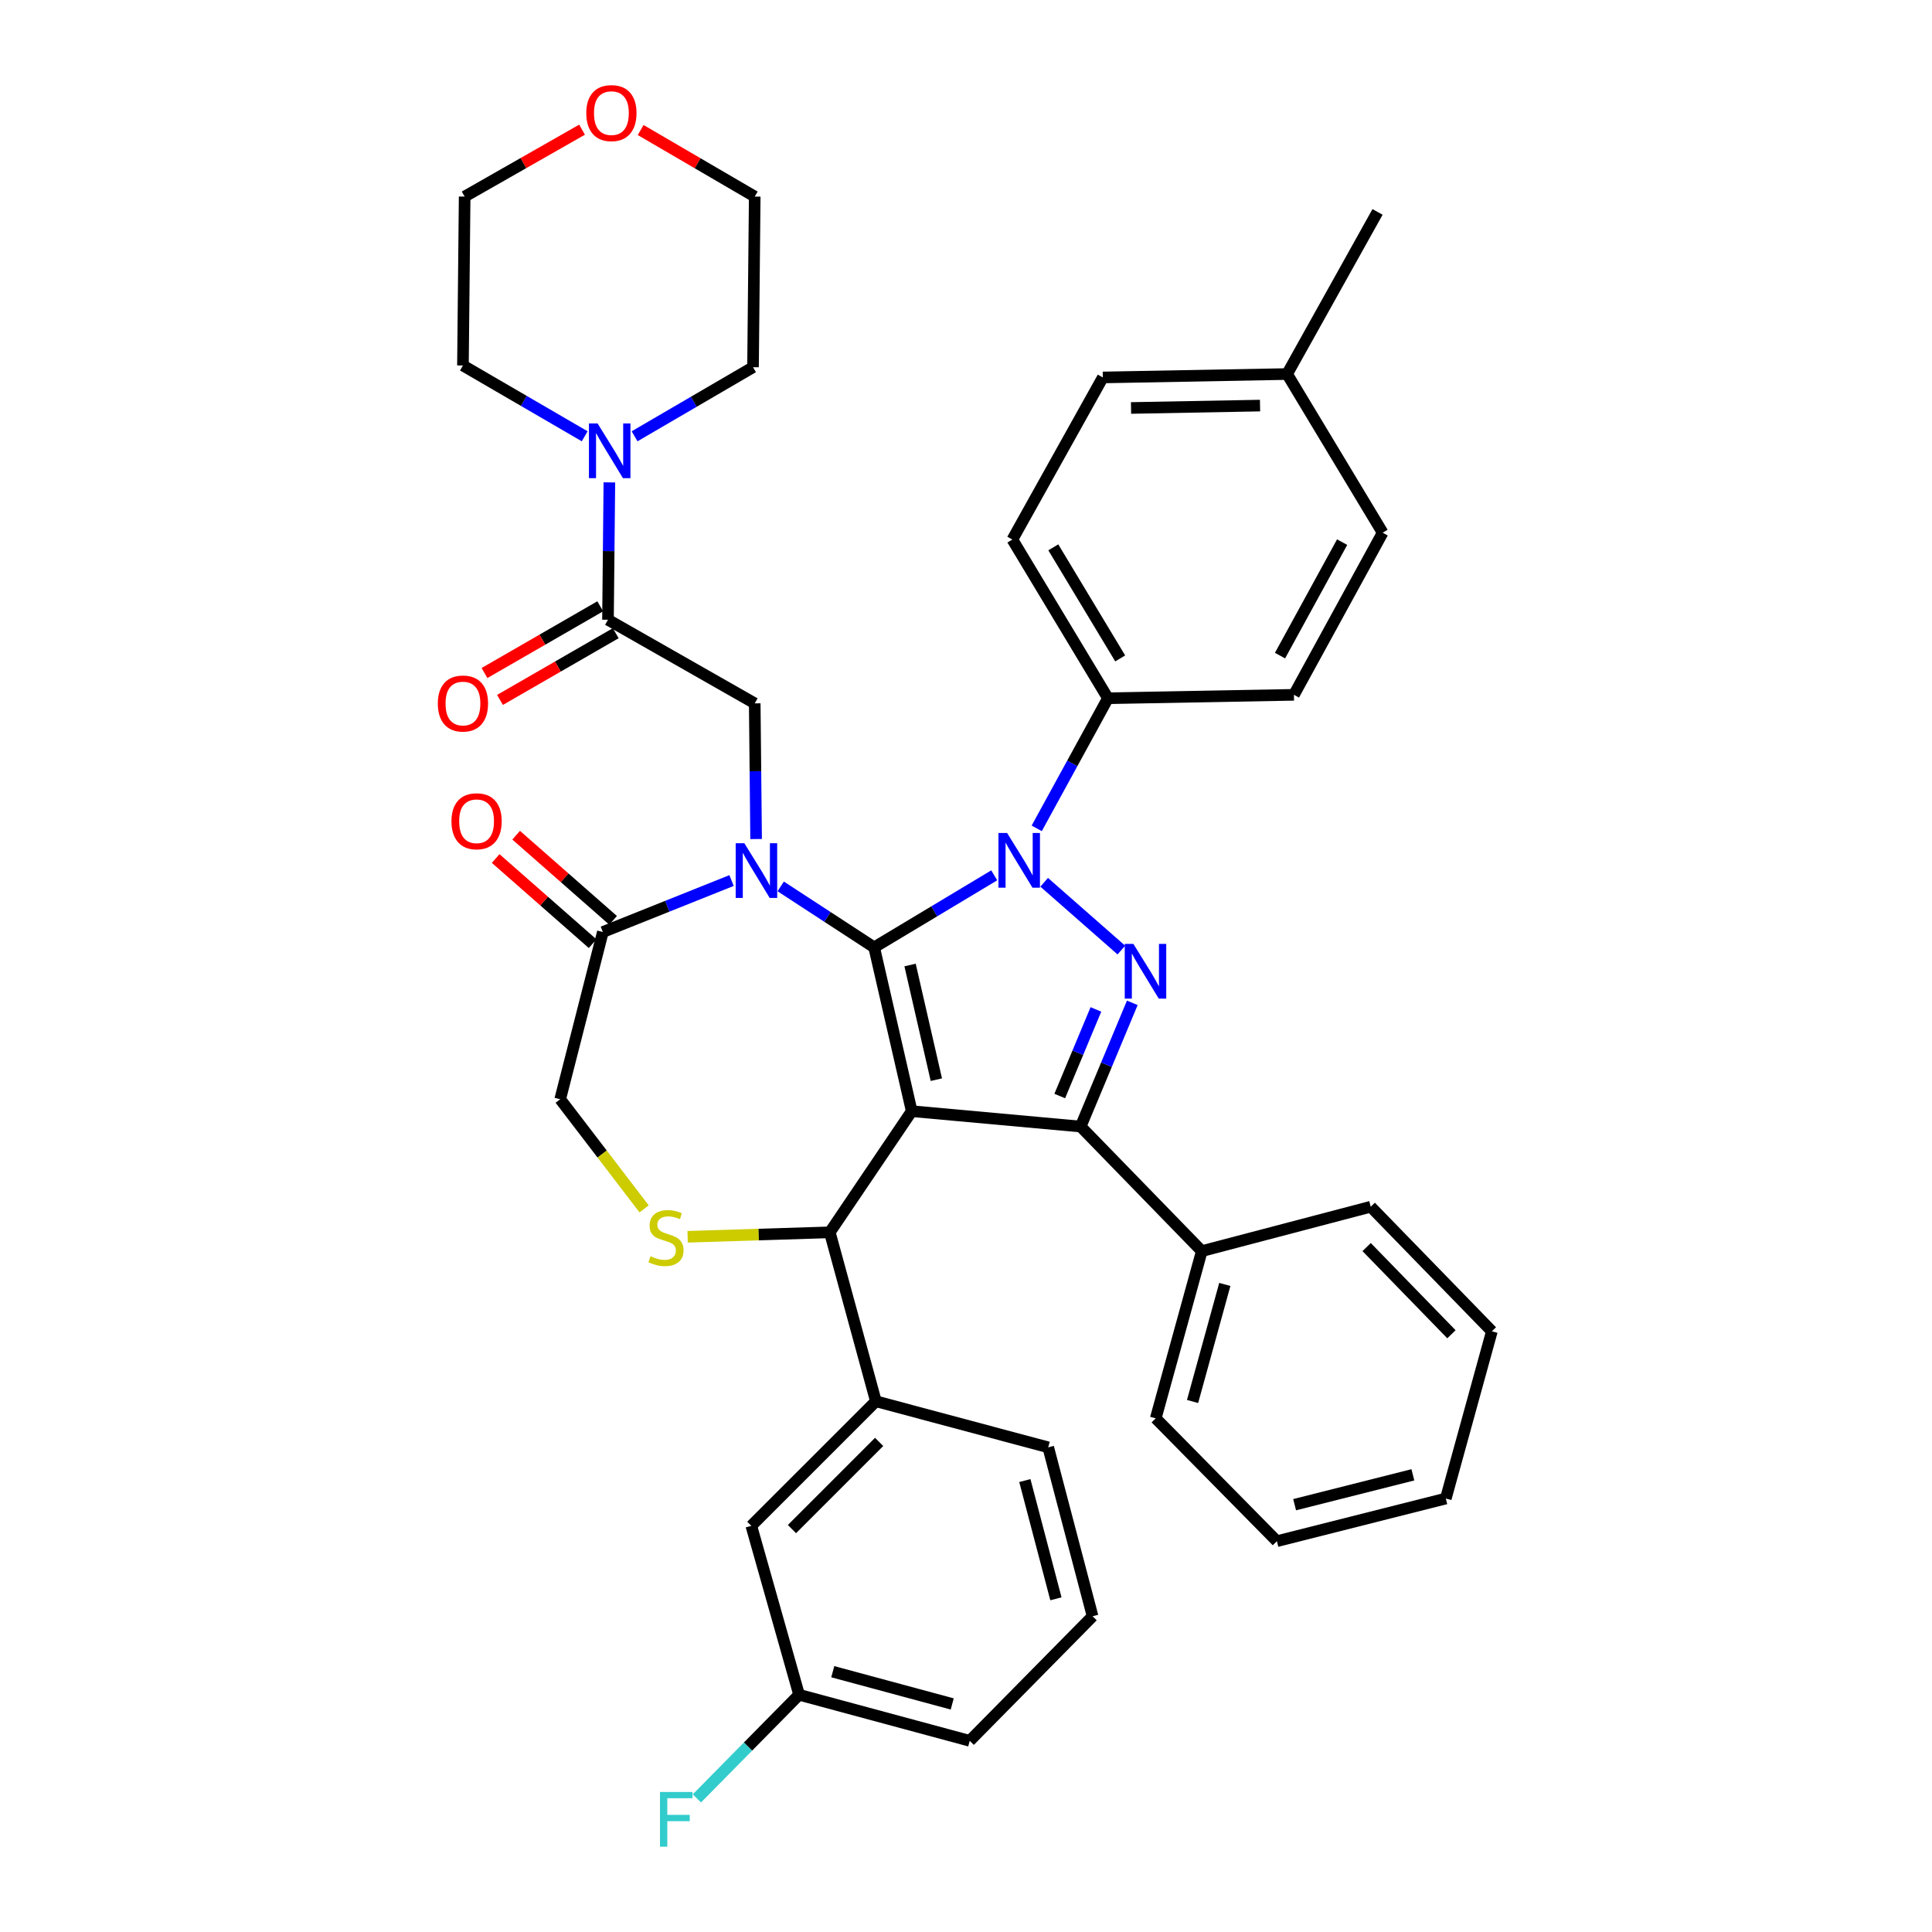 <?xml version='1.0' encoding='iso-8859-1'?>
<svg version='1.1' baseProfile='full'
              xmlns='http://www.w3.org/2000/svg'
                      xmlns:rdkit='http://www.rdkit.org/xml'
                      xmlns:xlink='http://www.w3.org/1999/xlink'
                  xml:space='preserve'
width='1000px' height='1000px' viewBox='0 0 1000 1000'>
<!-- END OF HEADER -->
<rect style='opacity:1.0;fill:#FFFFFF;stroke:none' width='1000' height='1000' x='0' y='0'> </rect>
<path class='bond-0' d='M 314.691,320.785 L 315.05,285.236' style='fill:none;fill-rule:evenodd;stroke:#000000;stroke-width:6px;stroke-linecap:butt;stroke-linejoin:miter;stroke-opacity:1' />
<path class='bond-0' d='M 315.05,285.236 L 315.409,249.687' style='fill:none;fill-rule:evenodd;stroke:#0000FF;stroke-width:6px;stroke-linecap:butt;stroke-linejoin:miter;stroke-opacity:1' />
<path class='bond-1' d='M 310.678,313.824 L 280.726,331.091' style='fill:none;fill-rule:evenodd;stroke:#000000;stroke-width:6px;stroke-linecap:butt;stroke-linejoin:miter;stroke-opacity:1' />
<path class='bond-1' d='M 280.726,331.091 L 250.773,348.357' style='fill:none;fill-rule:evenodd;stroke:#FF0000;stroke-width:6px;stroke-linecap:butt;stroke-linejoin:miter;stroke-opacity:1' />
<path class='bond-1' d='M 318.703,327.745 L 288.75,345.011' style='fill:none;fill-rule:evenodd;stroke:#000000;stroke-width:6px;stroke-linecap:butt;stroke-linejoin:miter;stroke-opacity:1' />
<path class='bond-1' d='M 288.75,345.011 L 258.798,362.278' style='fill:none;fill-rule:evenodd;stroke:#FF0000;stroke-width:6px;stroke-linecap:butt;stroke-linejoin:miter;stroke-opacity:1' />
<path class='bond-2' d='M 314.691,320.785 L 390.646,364.06' style='fill:none;fill-rule:evenodd;stroke:#000000;stroke-width:6px;stroke-linecap:butt;stroke-linejoin:miter;stroke-opacity:1' />
<path class='bond-3' d='M 331.605,67.3 L 361.126,84.523' style='fill:none;fill-rule:evenodd;stroke:#FF0000;stroke-width:6px;stroke-linecap:butt;stroke-linejoin:miter;stroke-opacity:1' />
<path class='bond-3' d='M 361.126,84.523 L 390.646,101.747' style='fill:none;fill-rule:evenodd;stroke:#000000;stroke-width:6px;stroke-linecap:butt;stroke-linejoin:miter;stroke-opacity:1' />
<path class='bond-4' d='M 301.272,67.116 L 270.888,84.432' style='fill:none;fill-rule:evenodd;stroke:#FF0000;stroke-width:6px;stroke-linecap:butt;stroke-linejoin:miter;stroke-opacity:1' />
<path class='bond-4' d='M 270.888,84.432 L 240.503,101.747' style='fill:none;fill-rule:evenodd;stroke:#000000;stroke-width:6px;stroke-linecap:butt;stroke-linejoin:miter;stroke-opacity:1' />
<path class='bond-5' d='M 328.461,225.824 L 359.112,207.944' style='fill:none;fill-rule:evenodd;stroke:#0000FF;stroke-width:6px;stroke-linecap:butt;stroke-linejoin:miter;stroke-opacity:1' />
<path class='bond-5' d='M 359.112,207.944 L 389.762,190.065' style='fill:none;fill-rule:evenodd;stroke:#000000;stroke-width:6px;stroke-linecap:butt;stroke-linejoin:miter;stroke-opacity:1' />
<path class='bond-6' d='M 302.638,225.82 L 271.128,207.501' style='fill:none;fill-rule:evenodd;stroke:#0000FF;stroke-width:6px;stroke-linecap:butt;stroke-linejoin:miter;stroke-opacity:1' />
<path class='bond-6' d='M 271.128,207.501 L 239.619,189.182' style='fill:none;fill-rule:evenodd;stroke:#000000;stroke-width:6px;stroke-linecap:butt;stroke-linejoin:miter;stroke-opacity:1' />
<path class='bond-7' d='M 239.619,189.182 L 240.503,101.747' style='fill:none;fill-rule:evenodd;stroke:#000000;stroke-width:6px;stroke-linecap:butt;stroke-linejoin:miter;stroke-opacity:1' />
<path class='bond-8' d='M 536.601,428.766 L 555.035,395.088' style='fill:none;fill-rule:evenodd;stroke:#0000FF;stroke-width:6px;stroke-linecap:butt;stroke-linejoin:miter;stroke-opacity:1' />
<path class='bond-8' d='M 555.035,395.088 L 573.469,361.409' style='fill:none;fill-rule:evenodd;stroke:#000000;stroke-width:6px;stroke-linecap:butt;stroke-linejoin:miter;stroke-opacity:1' />
<path class='bond-9' d='M 514.613,453.075 L 483.542,471.718' style='fill:none;fill-rule:evenodd;stroke:#0000FF;stroke-width:6px;stroke-linecap:butt;stroke-linejoin:miter;stroke-opacity:1' />
<path class='bond-9' d='M 483.542,471.718 L 452.471,490.361' style='fill:none;fill-rule:evenodd;stroke:#000000;stroke-width:6px;stroke-linecap:butt;stroke-linejoin:miter;stroke-opacity:1' />
<path class='bond-10' d='M 540.457,456.661 L 580.417,491.758' style='fill:none;fill-rule:evenodd;stroke:#0000FF;stroke-width:6px;stroke-linecap:butt;stroke-linejoin:miter;stroke-opacity:1' />
<path class='bond-11' d='M 559.338,583.098 L 622.047,647.574' style='fill:none;fill-rule:evenodd;stroke:#000000;stroke-width:6px;stroke-linecap:butt;stroke-linejoin:miter;stroke-opacity:1' />
<path class='bond-12' d='M 559.338,583.098 L 471.904,575.144' style='fill:none;fill-rule:evenodd;stroke:#000000;stroke-width:6px;stroke-linecap:butt;stroke-linejoin:miter;stroke-opacity:1' />
<path class='bond-13' d='M 559.338,583.098 L 572.709,551.08' style='fill:none;fill-rule:evenodd;stroke:#000000;stroke-width:6px;stroke-linecap:butt;stroke-linejoin:miter;stroke-opacity:1' />
<path class='bond-13' d='M 572.709,551.08 L 586.079,519.061' style='fill:none;fill-rule:evenodd;stroke:#0000FF;stroke-width:6px;stroke-linecap:butt;stroke-linejoin:miter;stroke-opacity:1' />
<path class='bond-13' d='M 548.523,567.301 L 557.882,544.888' style='fill:none;fill-rule:evenodd;stroke:#000000;stroke-width:6px;stroke-linecap:butt;stroke-linejoin:miter;stroke-opacity:1' />
<path class='bond-13' d='M 557.882,544.888 L 567.241,522.475' style='fill:none;fill-rule:evenodd;stroke:#0000FF;stroke-width:6px;stroke-linecap:butt;stroke-linejoin:miter;stroke-opacity:1' />
<path class='bond-14' d='M 471.904,575.144 L 452.471,490.361' style='fill:none;fill-rule:evenodd;stroke:#000000;stroke-width:6px;stroke-linecap:butt;stroke-linejoin:miter;stroke-opacity:1' />
<path class='bond-14' d='M 484.65,558.837 L 471.047,499.488' style='fill:none;fill-rule:evenodd;stroke:#000000;stroke-width:6px;stroke-linecap:butt;stroke-linejoin:miter;stroke-opacity:1' />
<path class='bond-15' d='M 471.904,575.144 L 429.503,637.853' style='fill:none;fill-rule:evenodd;stroke:#000000;stroke-width:6px;stroke-linecap:butt;stroke-linejoin:miter;stroke-opacity:1' />
<path class='bond-16' d='M 452.471,490.361 L 428.28,474.582' style='fill:none;fill-rule:evenodd;stroke:#000000;stroke-width:6px;stroke-linecap:butt;stroke-linejoin:miter;stroke-opacity:1' />
<path class='bond-16' d='M 428.28,474.582 L 404.089,458.803' style='fill:none;fill-rule:evenodd;stroke:#0000FF;stroke-width:6px;stroke-linecap:butt;stroke-linejoin:miter;stroke-opacity:1' />
<path class='bond-17' d='M 378.649,455.763 L 345.344,469.085' style='fill:none;fill-rule:evenodd;stroke:#0000FF;stroke-width:6px;stroke-linecap:butt;stroke-linejoin:miter;stroke-opacity:1' />
<path class='bond-17' d='M 345.344,469.085 L 312.039,482.407' style='fill:none;fill-rule:evenodd;stroke:#000000;stroke-width:6px;stroke-linecap:butt;stroke-linejoin:miter;stroke-opacity:1' />
<path class='bond-18' d='M 391.363,434.287 L 391.004,399.174' style='fill:none;fill-rule:evenodd;stroke:#0000FF;stroke-width:6px;stroke-linecap:butt;stroke-linejoin:miter;stroke-opacity:1' />
<path class='bond-18' d='M 391.004,399.174 L 390.646,364.06' style='fill:none;fill-rule:evenodd;stroke:#000000;stroke-width:6px;stroke-linecap:butt;stroke-linejoin:miter;stroke-opacity:1' />
<path class='bond-19' d='M 312.039,482.407 L 289.955,568.967' style='fill:none;fill-rule:evenodd;stroke:#000000;stroke-width:6px;stroke-linecap:butt;stroke-linejoin:miter;stroke-opacity:1' />
<path class='bond-20' d='M 317.341,476.371 L 292.249,454.332' style='fill:none;fill-rule:evenodd;stroke:#000000;stroke-width:6px;stroke-linecap:butt;stroke-linejoin:miter;stroke-opacity:1' />
<path class='bond-20' d='M 292.249,454.332 L 267.156,432.293' style='fill:none;fill-rule:evenodd;stroke:#FF0000;stroke-width:6px;stroke-linecap:butt;stroke-linejoin:miter;stroke-opacity:1' />
<path class='bond-20' d='M 306.738,488.443 L 281.645,466.404' style='fill:none;fill-rule:evenodd;stroke:#000000;stroke-width:6px;stroke-linecap:butt;stroke-linejoin:miter;stroke-opacity:1' />
<path class='bond-20' d='M 281.645,466.404 L 256.553,444.365' style='fill:none;fill-rule:evenodd;stroke:#FF0000;stroke-width:6px;stroke-linecap:butt;stroke-linejoin:miter;stroke-opacity:1' />
<path class='bond-21' d='M 289.955,568.967 L 311.671,597.334' style='fill:none;fill-rule:evenodd;stroke:#000000;stroke-width:6px;stroke-linecap:butt;stroke-linejoin:miter;stroke-opacity:1' />
<path class='bond-21' d='M 311.671,597.334 L 333.387,625.701' style='fill:none;fill-rule:evenodd;stroke:#CCCC00;stroke-width:6px;stroke-linecap:butt;stroke-linejoin:miter;stroke-opacity:1' />
<path class='bond-22' d='M 355.92,640.154 L 392.711,639.003' style='fill:none;fill-rule:evenodd;stroke:#CCCC00;stroke-width:6px;stroke-linecap:butt;stroke-linejoin:miter;stroke-opacity:1' />
<path class='bond-22' d='M 392.711,639.003 L 429.503,637.853' style='fill:none;fill-rule:evenodd;stroke:#000000;stroke-width:6px;stroke-linecap:butt;stroke-linejoin:miter;stroke-opacity:1' />
<path class='bond-23' d='M 429.503,637.853 L 453.354,725.296' style='fill:none;fill-rule:evenodd;stroke:#000000;stroke-width:6px;stroke-linecap:butt;stroke-linejoin:miter;stroke-opacity:1' />
<path class='bond-24' d='M 388.878,789.763 L 453.354,725.296' style='fill:none;fill-rule:evenodd;stroke:#000000;stroke-width:6px;stroke-linecap:butt;stroke-linejoin:miter;stroke-opacity:1' />
<path class='bond-24' d='M 409.911,791.456 L 455.044,746.329' style='fill:none;fill-rule:evenodd;stroke:#000000;stroke-width:6px;stroke-linecap:butt;stroke-linejoin:miter;stroke-opacity:1' />
<path class='bond-25' d='M 388.878,789.763 L 413.605,877.207' style='fill:none;fill-rule:evenodd;stroke:#000000;stroke-width:6px;stroke-linecap:butt;stroke-linejoin:miter;stroke-opacity:1' />
<path class='bond-26' d='M 413.605,877.207 L 387.155,904.028' style='fill:none;fill-rule:evenodd;stroke:#000000;stroke-width:6px;stroke-linecap:butt;stroke-linejoin:miter;stroke-opacity:1' />
<path class='bond-26' d='M 387.155,904.028 L 360.705,930.849' style='fill:none;fill-rule:evenodd;stroke:#33CCCC;stroke-width:6px;stroke-linecap:butt;stroke-linejoin:miter;stroke-opacity:1' />
<path class='bond-27' d='M 413.605,877.207 L 501.932,901.05' style='fill:none;fill-rule:evenodd;stroke:#000000;stroke-width:6px;stroke-linecap:butt;stroke-linejoin:miter;stroke-opacity:1' />
<path class='bond-27' d='M 431.041,865.271 L 492.87,881.961' style='fill:none;fill-rule:evenodd;stroke:#000000;stroke-width:6px;stroke-linecap:butt;stroke-linejoin:miter;stroke-opacity:1' />
<path class='bond-28' d='M 453.354,725.296 L 542.557,749.139' style='fill:none;fill-rule:evenodd;stroke:#000000;stroke-width:6px;stroke-linecap:butt;stroke-linejoin:miter;stroke-opacity:1' />
<path class='bond-29' d='M 573.469,361.409 L 524.007,279.268' style='fill:none;fill-rule:evenodd;stroke:#000000;stroke-width:6px;stroke-linecap:butt;stroke-linejoin:miter;stroke-opacity:1' />
<path class='bond-29' d='M 579.814,340.799 L 545.191,283.3' style='fill:none;fill-rule:evenodd;stroke:#000000;stroke-width:6px;stroke-linecap:butt;stroke-linejoin:miter;stroke-opacity:1' />
<path class='bond-30' d='M 573.469,361.409 L 669.741,359.641' style='fill:none;fill-rule:evenodd;stroke:#000000;stroke-width:6px;stroke-linecap:butt;stroke-linejoin:miter;stroke-opacity:1' />
<path class='bond-31' d='M 666.206,193.6 L 570.818,195.368' style='fill:none;fill-rule:evenodd;stroke:#000000;stroke-width:6px;stroke-linecap:butt;stroke-linejoin:miter;stroke-opacity:1' />
<path class='bond-31' d='M 652.195,209.93 L 585.424,211.167' style='fill:none;fill-rule:evenodd;stroke:#000000;stroke-width:6px;stroke-linecap:butt;stroke-linejoin:miter;stroke-opacity:1' />
<path class='bond-32' d='M 666.206,193.6 L 713.016,109.691' style='fill:none;fill-rule:evenodd;stroke:#000000;stroke-width:6px;stroke-linecap:butt;stroke-linejoin:miter;stroke-opacity:1' />
<path class='bond-33' d='M 666.206,193.6 L 715.667,275.733' style='fill:none;fill-rule:evenodd;stroke:#000000;stroke-width:6px;stroke-linecap:butt;stroke-linejoin:miter;stroke-opacity:1' />
<path class='bond-34' d='M 622.047,647.574 L 598.204,734.125' style='fill:none;fill-rule:evenodd;stroke:#000000;stroke-width:6px;stroke-linecap:butt;stroke-linejoin:miter;stroke-opacity:1' />
<path class='bond-34' d='M 633.961,664.824 L 617.271,725.409' style='fill:none;fill-rule:evenodd;stroke:#000000;stroke-width:6px;stroke-linecap:butt;stroke-linejoin:miter;stroke-opacity:1' />
<path class='bond-35' d='M 622.047,647.574 L 709.481,624.606' style='fill:none;fill-rule:evenodd;stroke:#000000;stroke-width:6px;stroke-linecap:butt;stroke-linejoin:miter;stroke-opacity:1' />
<path class='bond-36' d='M 598.204,734.125 L 660.913,797.717' style='fill:none;fill-rule:evenodd;stroke:#000000;stroke-width:6px;stroke-linecap:butt;stroke-linejoin:miter;stroke-opacity:1' />
<path class='bond-37' d='M 709.481,624.606 L 772.19,689.082' style='fill:none;fill-rule:evenodd;stroke:#000000;stroke-width:6px;stroke-linecap:butt;stroke-linejoin:miter;stroke-opacity:1' />
<path class='bond-37' d='M 707.369,645.48 L 751.265,690.613' style='fill:none;fill-rule:evenodd;stroke:#000000;stroke-width:6px;stroke-linecap:butt;stroke-linejoin:miter;stroke-opacity:1' />
<path class='bond-38' d='M 660.913,797.717 L 748.347,775.633' style='fill:none;fill-rule:evenodd;stroke:#000000;stroke-width:6px;stroke-linecap:butt;stroke-linejoin:miter;stroke-opacity:1' />
<path class='bond-38' d='M 670.093,778.826 L 731.297,763.367' style='fill:none;fill-rule:evenodd;stroke:#000000;stroke-width:6px;stroke-linecap:butt;stroke-linejoin:miter;stroke-opacity:1' />
<path class='bond-39' d='M 772.19,689.082 L 748.347,775.633' style='fill:none;fill-rule:evenodd;stroke:#000000;stroke-width:6px;stroke-linecap:butt;stroke-linejoin:miter;stroke-opacity:1' />
<path class='bond-40' d='M 524.007,279.268 L 570.818,195.368' style='fill:none;fill-rule:evenodd;stroke:#000000;stroke-width:6px;stroke-linecap:butt;stroke-linejoin:miter;stroke-opacity:1' />
<path class='bond-41' d='M 669.741,359.641 L 715.667,275.733' style='fill:none;fill-rule:evenodd;stroke:#000000;stroke-width:6px;stroke-linecap:butt;stroke-linejoin:miter;stroke-opacity:1' />
<path class='bond-41' d='M 662.535,339.341 L 694.684,280.605' style='fill:none;fill-rule:evenodd;stroke:#000000;stroke-width:6px;stroke-linecap:butt;stroke-linejoin:miter;stroke-opacity:1' />
<path class='bond-42' d='M 565.524,836.574 L 542.557,749.139' style='fill:none;fill-rule:evenodd;stroke:#000000;stroke-width:6px;stroke-linecap:butt;stroke-linejoin:miter;stroke-opacity:1' />
<path class='bond-42' d='M 546.539,827.541 L 530.461,766.336' style='fill:none;fill-rule:evenodd;stroke:#000000;stroke-width:6px;stroke-linecap:butt;stroke-linejoin:miter;stroke-opacity:1' />
<path class='bond-43' d='M 565.524,836.574 L 501.932,901.05' style='fill:none;fill-rule:evenodd;stroke:#000000;stroke-width:6px;stroke-linecap:butt;stroke-linejoin:miter;stroke-opacity:1' />
<path class='bond-44' d='M 389.762,190.065 L 390.646,101.747' style='fill:none;fill-rule:evenodd;stroke:#000000;stroke-width:6px;stroke-linecap:butt;stroke-linejoin:miter;stroke-opacity:1' />
<path  class='atom-1' d='M 303.458 58.542
Q 303.458 51.742, 306.818 47.943
Q 310.178 44.142, 316.458 44.142
Q 322.738 44.142, 326.098 47.943
Q 329.458 51.742, 329.458 58.542
Q 329.458 65.422, 326.058 69.343
Q 322.658 73.222, 316.458 73.222
Q 310.218 73.222, 306.818 69.343
Q 303.458 65.463, 303.458 58.542
M 316.458 70.022
Q 320.778 70.022, 323.098 67.142
Q 325.458 64.222, 325.458 58.542
Q 325.458 52.983, 323.098 50.182
Q 320.778 47.343, 316.458 47.343
Q 312.138 47.343, 309.778 50.142
Q 307.458 52.943, 307.458 58.542
Q 307.458 64.263, 309.778 67.142
Q 312.138 70.022, 316.458 70.022
' fill='#FF0000'/>
<path  class='atom-2' d='M 309.314 219.181
L 318.594 234.181
Q 319.514 235.661, 320.994 238.341
Q 322.474 241.021, 322.554 241.181
L 322.554 219.181
L 326.314 219.181
L 326.314 247.501
L 322.434 247.501
L 312.474 231.101
Q 311.314 229.181, 310.074 226.981
Q 308.874 224.781, 308.514 224.101
L 308.514 247.501
L 304.834 247.501
L 304.834 219.181
L 309.314 219.181
' fill='#0000FF'/>
<path  class='atom-3' d='M 226.619 364.14
Q 226.619 357.34, 229.979 353.54
Q 233.339 349.74, 239.619 349.74
Q 245.899 349.74, 249.259 353.54
Q 252.619 357.34, 252.619 364.14
Q 252.619 371.02, 249.219 374.94
Q 245.819 378.82, 239.619 378.82
Q 233.379 378.82, 229.979 374.94
Q 226.619 371.06, 226.619 364.14
M 239.619 375.62
Q 243.939 375.62, 246.259 372.74
Q 248.619 369.82, 248.619 364.14
Q 248.619 358.58, 246.259 355.78
Q 243.939 352.94, 239.619 352.94
Q 235.299 352.94, 232.939 355.74
Q 230.619 358.54, 230.619 364.14
Q 230.619 369.86, 232.939 372.74
Q 235.299 375.62, 239.619 375.62
' fill='#FF0000'/>
<path  class='atom-5' d='M 521.282 431.158
L 530.562 446.158
Q 531.482 447.638, 532.962 450.318
Q 534.442 452.998, 534.522 453.158
L 534.522 431.158
L 538.282 431.158
L 538.282 459.478
L 534.402 459.478
L 524.442 443.078
Q 523.282 441.158, 522.042 438.958
Q 520.842 436.758, 520.482 436.078
L 520.482 459.478
L 516.802 459.478
L 516.802 431.158
L 521.282 431.158
' fill='#0000FF'/>
<path  class='atom-7' d='M 586.642 488.564
L 595.922 503.564
Q 596.842 505.044, 598.322 507.724
Q 599.802 510.404, 599.882 510.564
L 599.882 488.564
L 603.642 488.564
L 603.642 516.884
L 599.762 516.884
L 589.802 500.484
Q 588.642 498.564, 587.402 496.364
Q 586.202 494.164, 585.842 493.484
L 585.842 516.884
L 582.162 516.884
L 582.162 488.564
L 586.642 488.564
' fill='#0000FF'/>
<path  class='atom-10' d='M 385.27 436.451
L 394.55 451.451
Q 395.47 452.931, 396.95 455.611
Q 398.43 458.291, 398.51 458.451
L 398.51 436.451
L 402.27 436.451
L 402.27 464.771
L 398.39 464.771
L 388.43 448.371
Q 387.27 446.451, 386.03 444.251
Q 384.83 442.051, 384.47 441.371
L 384.47 464.771
L 380.79 464.771
L 380.79 436.451
L 385.27 436.451
' fill='#0000FF'/>
<path  class='atom-13' d='M 336.719 650.224
Q 337.039 650.344, 338.359 650.904
Q 339.679 651.464, 341.119 651.824
Q 342.599 652.144, 344.039 652.144
Q 346.719 652.144, 348.279 650.864
Q 349.839 649.544, 349.839 647.264
Q 349.839 645.704, 349.039 644.744
Q 348.279 643.784, 347.079 643.264
Q 345.879 642.744, 343.879 642.144
Q 341.359 641.384, 339.839 640.664
Q 338.359 639.944, 337.279 638.424
Q 336.239 636.904, 336.239 634.344
Q 336.239 630.784, 338.639 628.584
Q 341.079 626.384, 345.879 626.384
Q 349.159 626.384, 352.879 627.944
L 351.959 631.024
Q 348.559 629.624, 345.999 629.624
Q 343.239 629.624, 341.719 630.784
Q 340.199 631.904, 340.239 633.864
Q 340.239 635.384, 340.999 636.304
Q 341.799 637.224, 342.919 637.744
Q 344.079 638.264, 345.999 638.864
Q 348.559 639.664, 350.079 640.464
Q 351.599 641.264, 352.679 642.904
Q 353.799 644.504, 353.799 647.264
Q 353.799 651.184, 351.159 653.304
Q 348.559 655.384, 344.199 655.384
Q 341.679 655.384, 339.759 654.824
Q 337.879 654.304, 335.639 653.384
L 336.719 650.224
' fill='#CCCC00'/>
<path  class='atom-15' d='M 233.68 425.081
Q 233.68 418.281, 237.04 414.481
Q 240.4 410.681, 246.68 410.681
Q 252.96 410.681, 256.32 414.481
Q 259.68 418.281, 259.68 425.081
Q 259.68 431.961, 256.28 435.881
Q 252.88 439.761, 246.68 439.761
Q 240.44 439.761, 237.04 435.881
Q 233.68 432.001, 233.68 425.081
M 246.68 436.561
Q 251 436.561, 253.32 433.681
Q 255.68 430.761, 255.68 425.081
Q 255.68 419.521, 253.32 416.721
Q 251 413.881, 246.68 413.881
Q 242.36 413.881, 240 416.681
Q 237.68 419.481, 237.68 425.081
Q 237.68 430.801, 240 433.681
Q 242.36 436.561, 246.68 436.561
' fill='#FF0000'/>
<path  class='atom-33' d='M 341.602 927.523
L 358.442 927.523
L 358.442 930.763
L 345.402 930.763
L 345.402 939.363
L 357.002 939.363
L 357.002 942.643
L 345.402 942.643
L 345.402 955.843
L 341.602 955.843
L 341.602 927.523
' fill='#33CCCC'/>
</svg>
